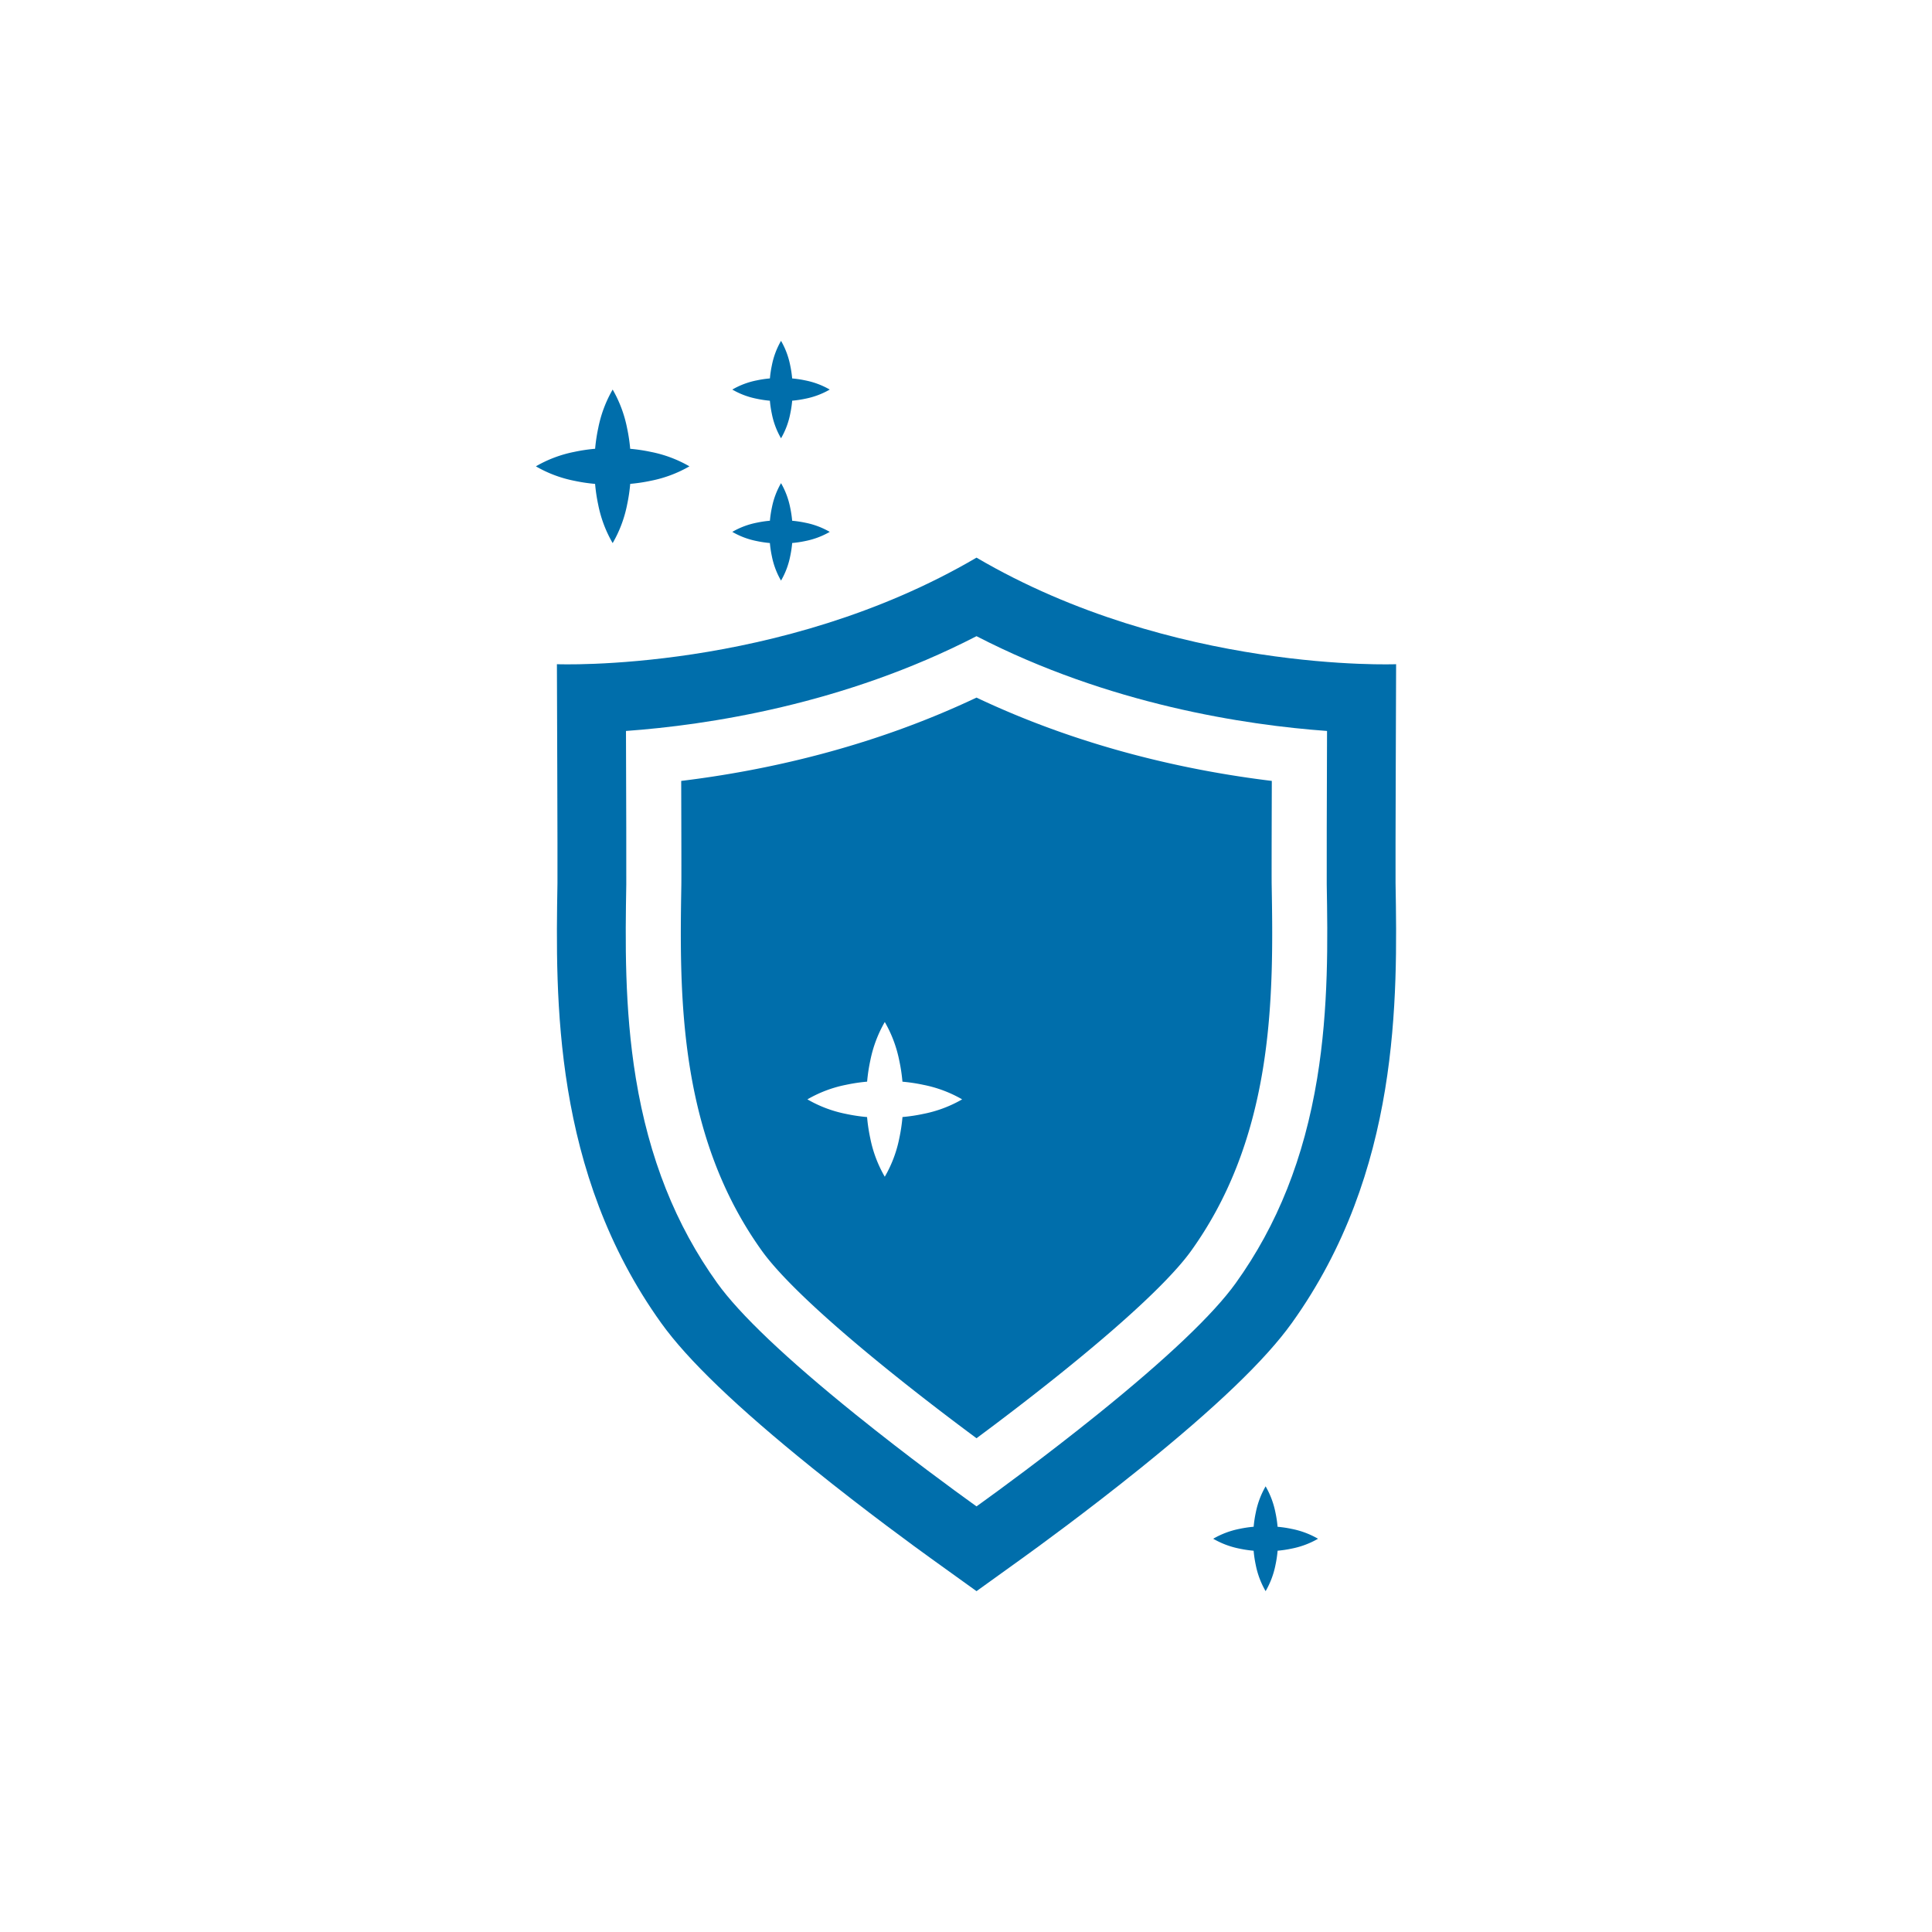 <svg xmlns="http://www.w3.org/2000/svg" viewBox="0 0 660 660"><defs><style>.a{fill:#006eab;}</style></defs><title>Zeichenfläche 27 Kopie 39</title><path class="a" d="M203.292,165.307a58.115,58.115,0,0,0,1.065,7.112,42.415,42.415,0,0,0,4.936,13.112,42.426,42.426,0,0,0,4.935-13.112,58.067,58.067,0,0,0,1.066-7.124,58.312,58.312,0,0,0,7.111-1.07,42.863,42.863,0,0,0,13.113-4.919,42.863,42.863,0,0,0-13.113-4.919,58.52,58.52,0,0,0-7.122-1.071,58.403,58.403,0,0,0-1.072-7.122,42.855,42.855,0,0,0-4.918-13.113,42.857,42.857,0,0,0-4.919,13.113,58.308,58.308,0,0,0-1.07,7.111,57.973,57.973,0,0,0-7.124,1.066,42.413,42.413,0,0,0-13.112,4.935,42.43,42.43,0,0,0,13.112,4.936A58.212,58.212,0,0,0,203.292,165.307Z"/><path class="a" d="M441.305,522.301a39.941,39.941,0,0,0-4.863-.731,39.809,39.809,0,0,0-.731-4.863,29.258,29.258,0,0,0-3.357-8.951,29.259,29.259,0,0,0-3.358,8.951,39.829,39.829,0,0,0-.73,4.854,39.643,39.643,0,0,0-4.864.728,28.954,28.954,0,0,0-8.951,3.369,28.975,28.975,0,0,0,8.951,3.37,39.741,39.741,0,0,0,4.855.727,39.655,39.655,0,0,0,.727,4.855,28.958,28.958,0,0,0,3.37,8.952,28.967,28.967,0,0,0,3.369-8.952,39.634,39.634,0,0,0,.728-4.863,39.806,39.806,0,0,0,4.854-.73,29.266,29.266,0,0,0,8.952-3.358A29.266,29.266,0,0,0,441.305,522.301Z"/><path class="a" d="M270.614,129.28a37.071,37.071,0,0,0-.68-4.521A27.196,27.196,0,0,0,266.813,116.438a27.2,27.2,0,0,0-3.122,8.322,37.025,37.025,0,0,0-.679,4.513,36.925,36.925,0,0,0-4.521.677,26.918,26.918,0,0,0-8.322,3.132,26.927,26.927,0,0,0,8.322,3.132,36.884,36.884,0,0,0,4.513.676,36.864,36.864,0,0,0,.676,4.513,26.92,26.92,0,0,0,3.132,8.322,26.919,26.919,0,0,0,3.132-8.322,36.846,36.846,0,0,0,.677-4.521,36.933,36.933,0,0,0,4.513-.679,27.201,27.201,0,0,0,8.322-3.121,27.202,27.202,0,0,0-8.322-3.122A37.136,37.136,0,0,0,270.614,129.28Z"/><path class="a" d="M270.614,177.897a37.071,37.071,0,0,0-.68-4.521,27.196,27.196,0,0,0-3.121-8.322,27.2,27.2,0,0,0-3.122,8.322,37.025,37.025,0,0,0-.679,4.513,36.925,36.925,0,0,0-4.521.677,26.918,26.918,0,0,0-8.322,3.132,26.926,26.926,0,0,0,8.322,3.132,36.882,36.882,0,0,0,4.513.676,36.864,36.864,0,0,0,.676,4.513,26.92,26.92,0,0,0,3.132,8.322,26.919,26.919,0,0,0,3.132-8.322,36.846,36.846,0,0,0,.677-4.521,36.933,36.933,0,0,0,4.513-.679,27.2,27.2,0,0,0,8.322-3.121,27.202,27.202,0,0,0-8.322-3.122A37.134,37.134,0,0,0,270.614,177.897Z"/><path class="a" d="M476.932,226.901s-76.093,3.036-143.342-36.401c-67.249,39.437-143.342,36.401-143.342,36.401s.265,70.174.188,74.805c-.652,39.253-1.638,98.573,35.463,150.295,9.024,12.58,25.868,28.742,51.497,49.408,18.511,14.928,35.75,27.451,40.593,30.933L333.59,543.562l15.601-11.22c4.843-3.483,22.082-16.005,40.593-30.933,25.628-20.666,42.473-36.828,51.497-49.408,37.101-51.721,36.115-111.041,35.463-150.295C476.667,297.075,476.932,226.901,476.932,226.901ZM449.967,368.361c-4.479,27.23-13.57,50.105-27.793,69.934-7.664,10.685-23.528,25.761-47.151,44.81-18.029,14.539-34.839,26.751-39.561,30.147L333.59,514.598l-1.872-1.346c-4.721-3.395-21.525-15.602-39.561-30.147-23.623-19.049-39.487-34.126-47.151-44.81-14.223-19.828-23.315-42.704-27.793-69.934-3.966-24.112-3.578-47.485-3.266-66.265.051-3.096-.032-31.255-.104-52.39,27.743-2.002,74.425-8.997,119.747-32.378,45.322,23.381,92.003,30.376,119.747,32.378-.071,21.134-.155,49.293-.104,52.388C453.545,320.877,453.933,344.249,449.967,368.361Z"/><path class="a" d="M434.47,266.771c-28.416-3.458-64.62-11.287-100.88-28.46-36.259,17.173-72.464,25.002-100.881,28.46.065,21.593.081,33.558.046,35.638-.299,18.025-.672,40.458,3.019,62.9,3.999,24.31,12.018,44.598,24.517,62.022,4.59,6.399,15.894,18.73,43.674,41.131,11.297,9.111,22.098,17.282,29.625,22.859,7.529-5.577,18.331-13.75,29.625-22.859,27.782-22.402,39.084-34.732,43.674-41.131,12.499-17.424,20.518-37.711,24.517-62.022,3.691-22.438,3.318-44.87,3.019-62.895C434.411,301.582,434.373,299.288,434.47,266.771Zm-119.001,113.744a58.898,58.898,0,0,1-7.166,1.079,58.573,58.573,0,0,1-1.075,7.179,42.761,42.761,0,0,1-4.974,13.215,42.75,42.75,0,0,1-4.974-13.215,58.535,58.535,0,0,1-1.074-7.167,58.675,58.675,0,0,1-7.167-1.073,42.746,42.746,0,0,1-13.215-4.974,42.759,42.759,0,0,1,13.215-4.974,58.512,58.512,0,0,1,7.18-1.075,58.705,58.705,0,0,1,1.078-7.166,43.199,43.199,0,0,1,4.957-13.215,43.212,43.212,0,0,1,4.957,13.215,59.018,59.018,0,0,1,1.08,7.178,58.86,58.86,0,0,1,7.178,1.08,43.188,43.188,0,0,1,13.215,4.957A43.19,43.19,0,0,1,315.469,380.515Z"/></svg>